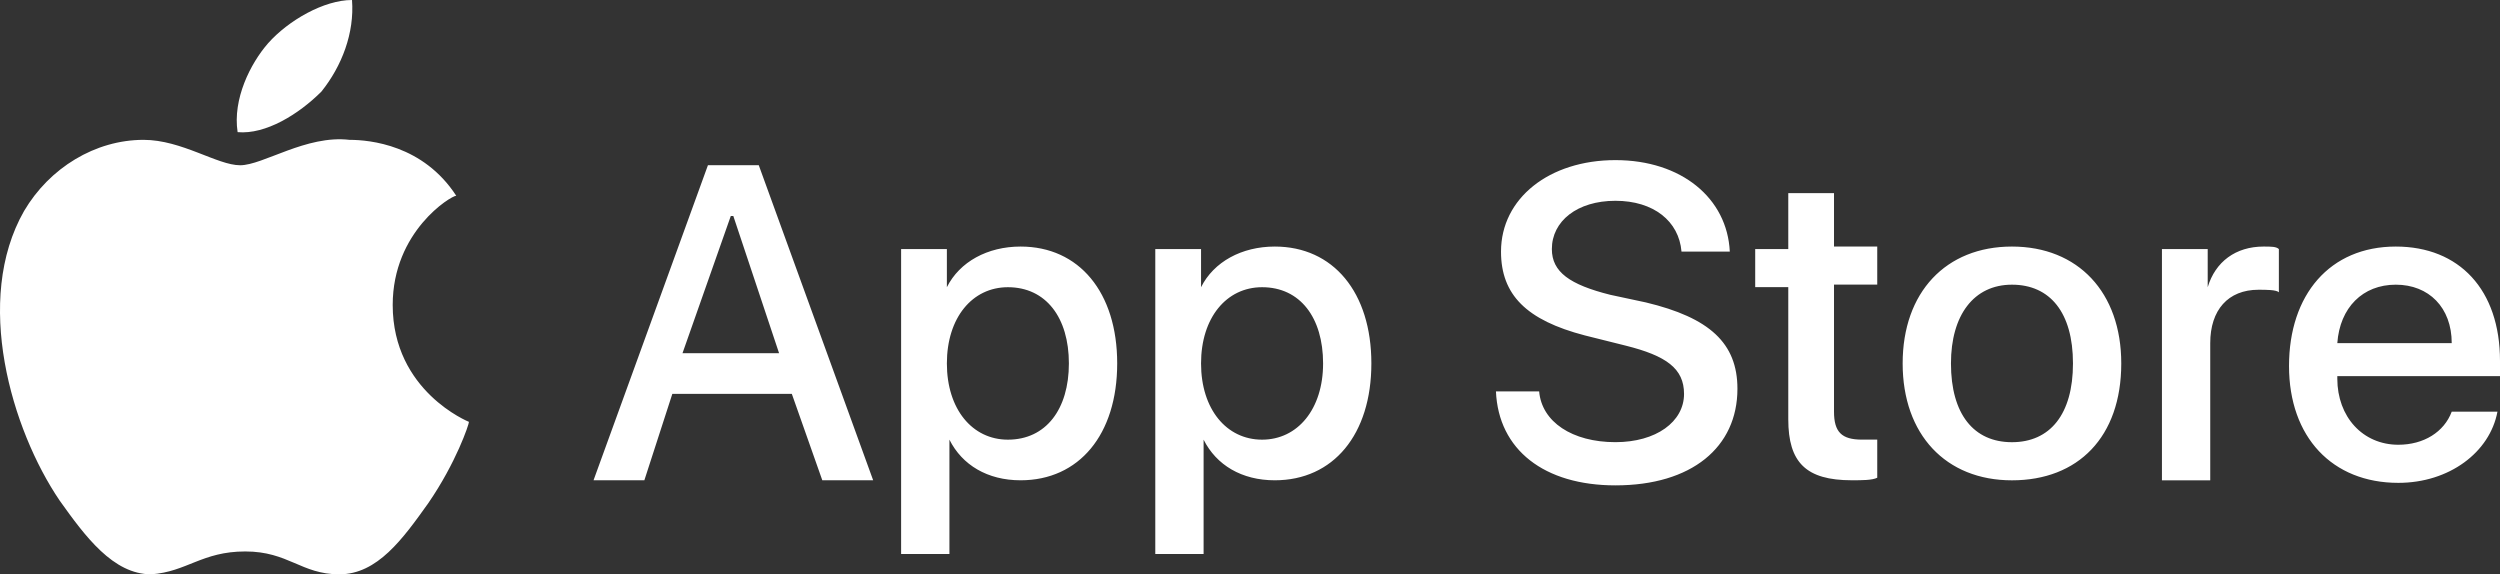 <?xml version="1.0" encoding="UTF-8"?>
<svg width="148px" height="34px" viewBox="0 0 148 34" version="1.1" xmlns="http://www.w3.org/2000/svg" xmlns:xlink="http://www.w3.org/1999/xlink">
    <rect x="0" y="0" width="148" height="34" fill="#333333" stroke="none"/>
    <!-- Generator: Sketch 60.1 (88133) - https://sketch.com -->
    <title>img-cta-apple</title>
    <desc>Created with Sketch.</desc>
    <g id="Site-Souk" stroke="none" stroke-width="1" fill="none" fill-rule="evenodd">
        <g id="1---LP-Tirolez" transform="translate(-762, -1801)" fill="#FFFFFF" fill-rule="nonzero">
            <g id="Group-19" transform="translate(405, 1325)">
                <g id="Group-15" transform="translate(303, 454)">
                    <path d="M77.248,40.055 C77.248,35.694 80.708,33.588 81.009,33.588 C79.053,30.579 75.893,30.279 74.69,30.279 C72.131,29.977 69.573,31.783 68.218,31.783 C66.864,31.783 64.758,30.279 62.5,30.279 C59.641,30.279 56.932,31.933 55.426,34.49 C52.418,39.755 54.674,47.426 57.534,51.637 C59.039,53.744 60.694,56 62.952,56 C65.059,55.85 65.961,54.646 68.519,54.646 C71.077,54.646 71.83,56 74.087,56 C76.346,56 77.85,53.895 79.354,51.788 C81.009,49.381 81.762,47.125 81.762,46.974 C81.762,46.974 77.248,45.17 77.248,40.056 L77.248,40.055 Z M73.032,27.416 C74.236,25.912 74.989,23.957 74.839,22 C73.184,22 71.077,23.204 69.873,24.558 C68.82,25.762 67.766,27.868 68.067,29.823 C69.722,29.973 71.68,28.771 73.033,27.416 L73.032,27.416 Z M100.873,45.317 L93.802,45.317 L92.146,50.432 L89.137,50.432 L95.91,31.78 L98.919,31.78 L105.691,50.432 L102.68,50.432 L100.876,45.317 L100.873,45.317 Z M94.403,42.911 L100.122,42.911 L97.413,34.789 L97.262,34.789 L94.403,42.911 Z M120.138,43.515 C120.138,47.727 117.881,50.433 114.419,50.433 C112.463,50.433 110.959,49.531 110.206,48.028 L110.206,54.796 L107.346,54.796 L107.346,36.746 L110.055,36.746 L110.055,39.003 C110.808,37.498 112.463,36.596 114.419,36.596 C117.881,36.596 120.138,39.304 120.138,43.514 L120.138,43.515 Z M117.278,43.515 C117.278,40.807 115.925,39.003 113.667,39.003 C111.561,39.003 110.055,40.807 110.055,43.515 C110.055,46.224 111.561,48.028 113.667,48.028 C115.925,48.028 117.278,46.222 117.278,43.515 Z M135.185,43.515 C135.185,47.727 132.928,50.433 129.467,50.433 C127.51,50.433 126.006,49.531 125.253,48.028 L125.253,54.796 L122.393,54.796 L122.393,36.746 L125.102,36.746 L125.102,39.003 C125.855,37.498 127.51,36.596 129.467,36.596 C132.928,36.596 135.185,39.304 135.185,43.514 L135.185,43.515 Z M132.327,43.515 C132.327,40.807 130.972,39.003 128.715,39.003 C126.608,39.003 125.102,40.807 125.102,43.515 C125.102,46.224 126.608,48.028 128.715,48.028 C130.821,48.028 132.327,46.222 132.327,43.515 Z M145.118,45.169 C145.269,46.973 147.074,48.176 149.633,48.176 C152.039,48.176 153.695,46.973 153.695,45.319 C153.695,43.814 152.643,43.062 150.235,42.46 L147.827,41.858 C144.365,40.956 142.86,39.452 142.86,36.895 C142.86,33.736 145.719,31.479 149.633,31.479 C153.545,31.479 156.253,33.736 156.404,36.895 L153.545,36.895 C153.394,35.089 151.89,33.887 149.633,33.887 C147.374,33.887 145.87,35.089 145.87,36.745 C145.87,38.099 146.924,38.85 149.331,39.453 L151.438,39.904 C155.201,40.806 156.856,42.31 156.856,45.017 C156.856,48.476 154.147,50.734 149.633,50.734 C145.418,50.734 142.709,48.628 142.56,45.169 L145.118,45.169 L145.118,45.169 Z M162.573,33.435 L162.573,36.593 L165.133,36.593 L165.133,38.85 L162.573,38.85 L162.573,46.371 C162.573,47.575 163.025,48.026 164.229,48.026 L165.133,48.026 L165.133,50.282 C164.832,50.432 164.229,50.432 163.627,50.432 C160.918,50.432 159.866,49.38 159.866,46.823 L159.866,39 L157.908,39 L157.908,36.744 L159.866,36.744 L159.866,33.435 L162.573,33.435 L162.573,33.435 Z M166.637,43.515 C166.637,39.303 169.195,36.596 173.107,36.596 C177.019,36.596 179.579,39.304 179.579,43.514 C179.579,47.877 177.021,50.435 173.107,50.435 C169.195,50.435 166.637,47.727 166.637,43.515 Z M176.72,43.515 C176.72,40.507 175.366,38.853 173.107,38.853 C170.85,38.853 169.497,40.657 169.497,43.515 C169.497,46.524 170.85,48.178 173.107,48.178 C175.366,48.178 176.72,46.523 176.72,43.515 Z M181.987,36.746 L184.696,36.746 L184.696,39.003 C185.146,37.498 186.349,36.596 188.005,36.596 C188.457,36.596 188.758,36.596 188.909,36.746 L188.909,39.303 C188.758,39.153 188.156,39.153 187.704,39.153 C185.899,39.153 184.846,40.357 184.846,42.312 L184.846,50.435 L181.987,50.435 L181.987,36.746 Z M201.849,46.372 C201.399,48.779 198.991,50.585 195.981,50.585 C192.068,50.585 189.51,47.877 189.51,43.666 C189.51,39.453 191.917,36.596 195.831,36.596 C199.592,36.596 202,39.153 202,43.364 L202,44.268 L192.369,44.268 L192.369,44.418 C192.369,46.674 193.875,48.329 195.981,48.329 C197.486,48.329 198.69,47.576 199.142,46.372 L201.849,46.372 L201.849,46.372 Z M192.369,42.312 L199.142,42.312 C199.142,40.207 197.787,38.853 195.831,38.853 C193.875,38.853 192.52,40.207 192.369,42.312 Z" id="img-cta-apple"></path>
                </g>
            </g>
        </g>
    </g>
</svg>